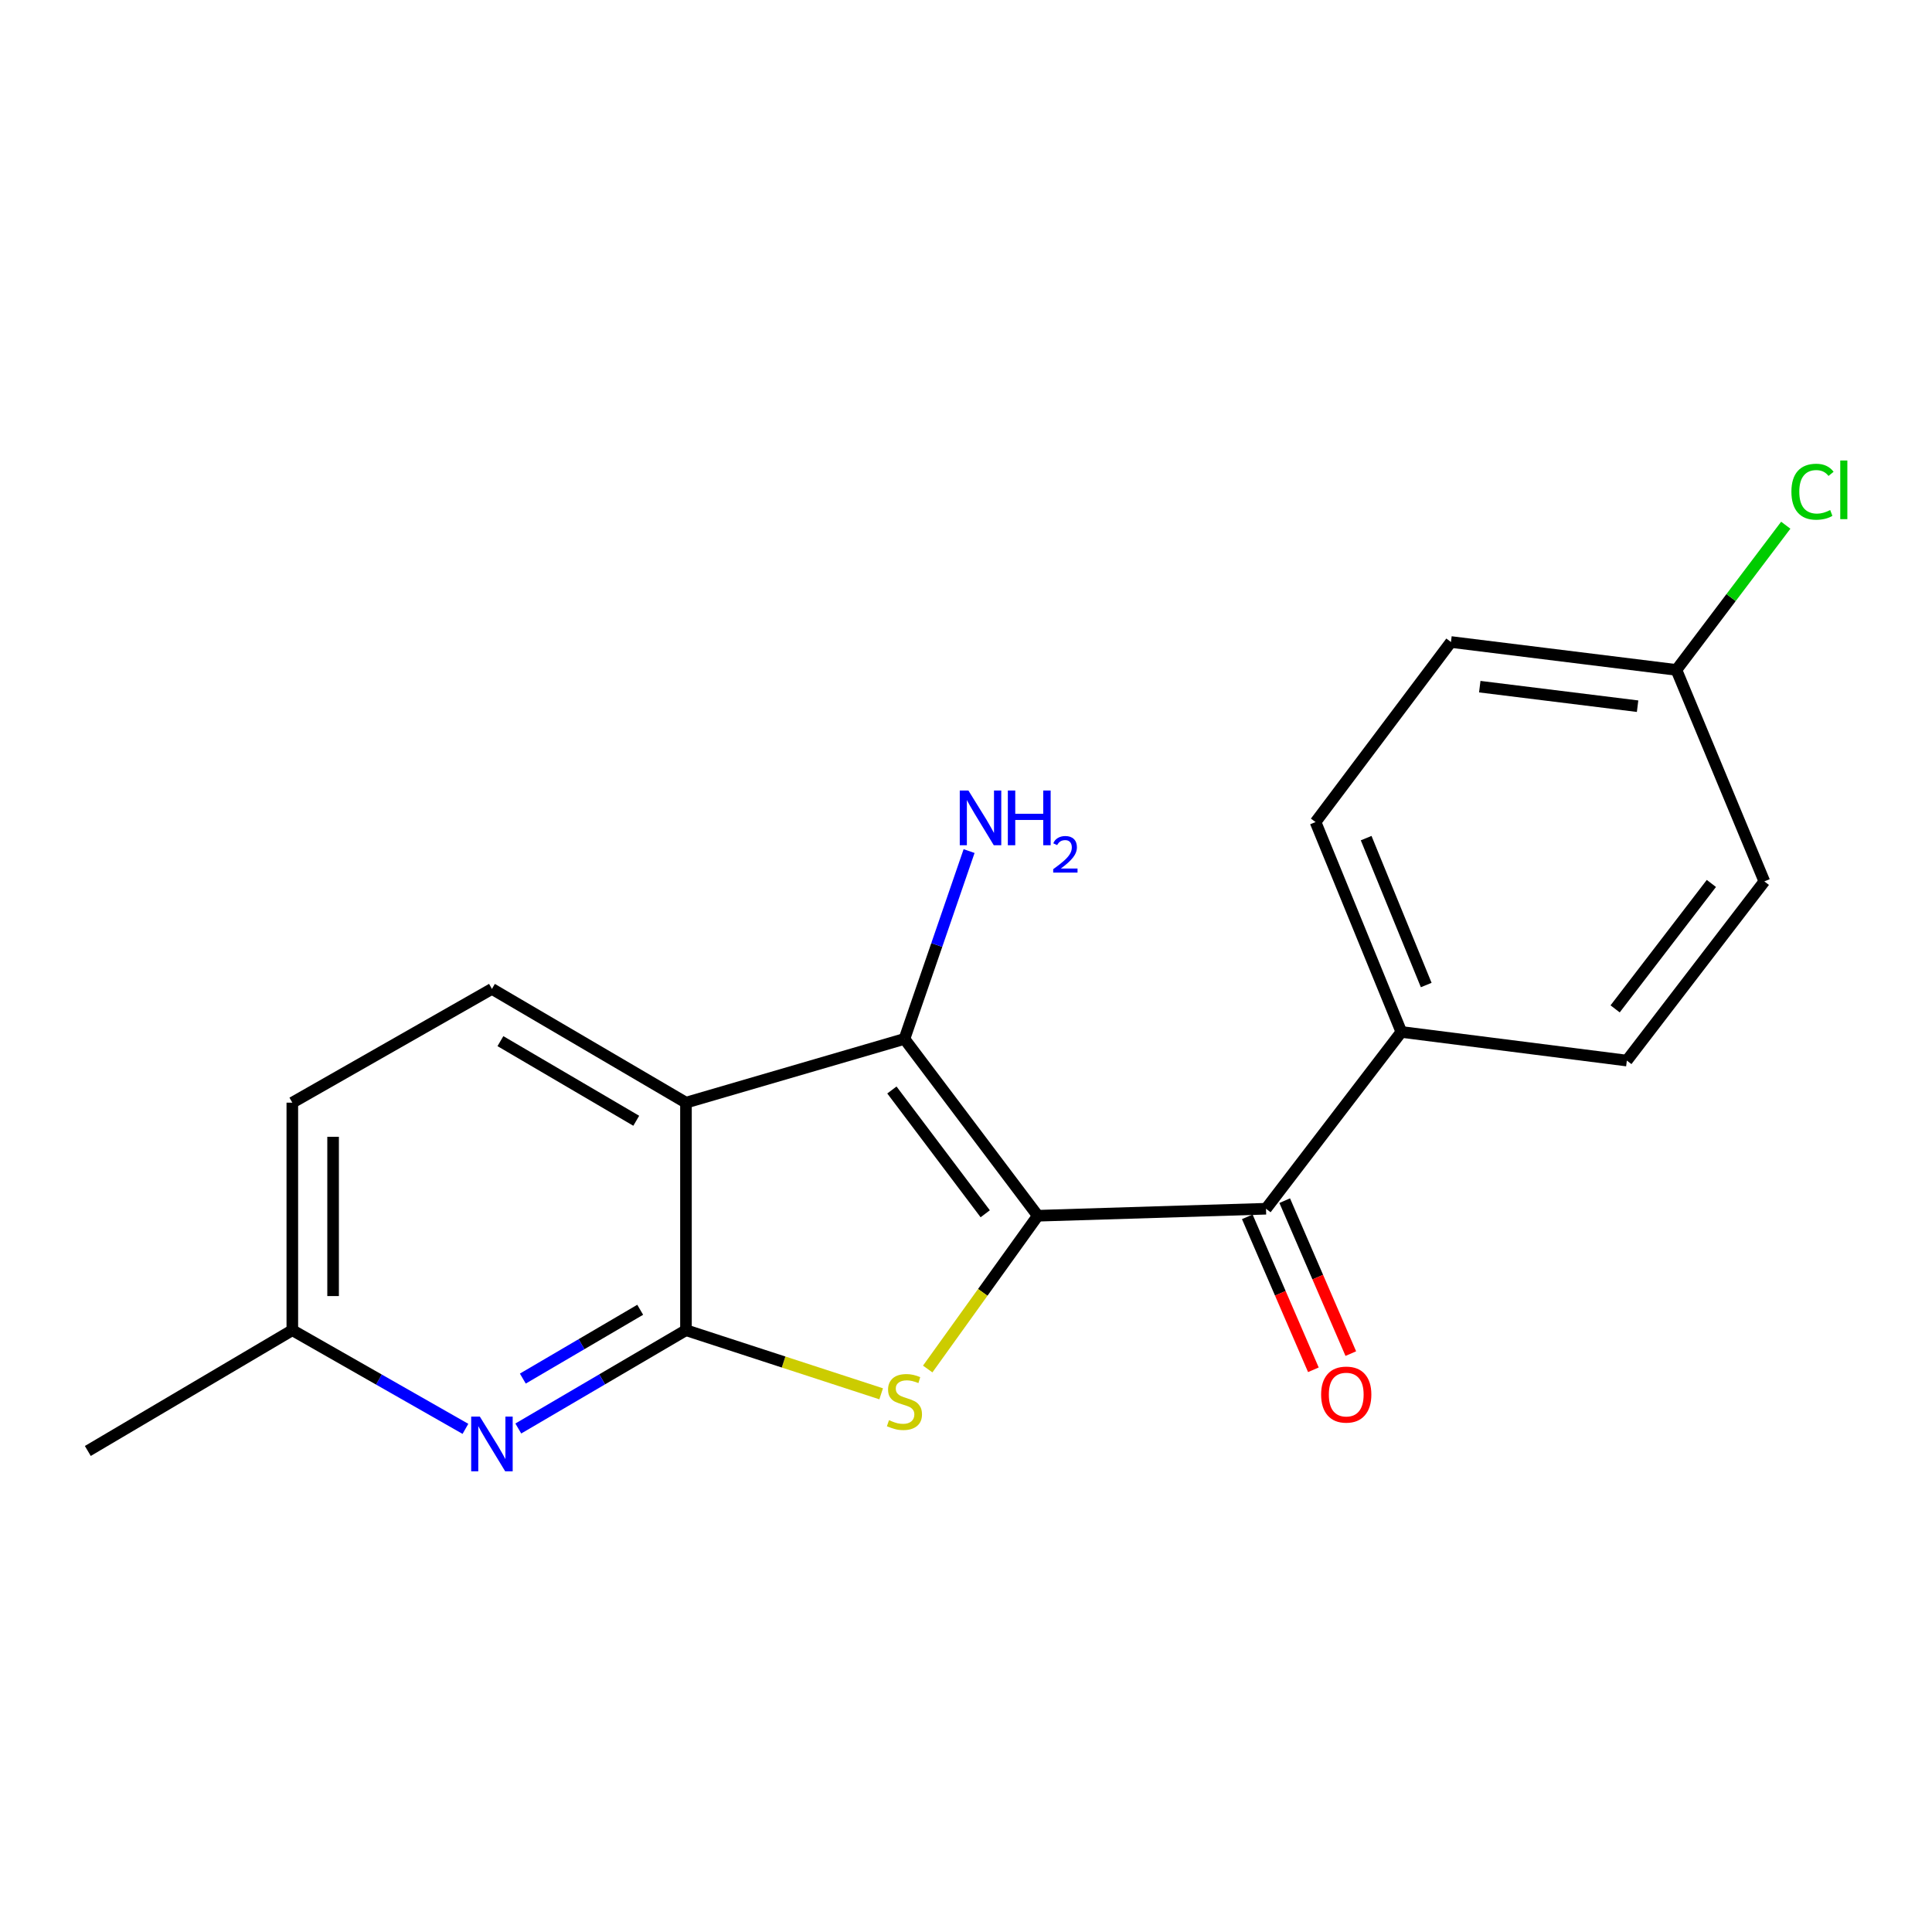 <?xml version='1.0' encoding='iso-8859-1'?>
<svg version='1.1' baseProfile='full'
              xmlns='http://www.w3.org/2000/svg'
                      xmlns:rdkit='http://www.rdkit.org/xml'
                      xmlns:xlink='http://www.w3.org/1999/xlink'
                  xml:space='preserve'
width='1000px' height='1000px' viewBox='0 0 1000 1000'>
<!-- END OF HEADER -->
<rect style='opacity:1.0;fill:#FFFFFF;stroke:none' width='1000' height='1000' x='0' y='0'> </rect>
<path class='bond-0' d='M 537.154,629.265 L 508.667,668.932' style='fill:none;fill-rule:evenodd;stroke:#000000;stroke-width:6px;stroke-linecap:butt;stroke-linejoin:miter;stroke-opacity:1' />
<path class='bond-0' d='M 508.667,668.932 L 480.18,708.599' style='fill:none;fill-rule:evenodd;stroke:#CCCC00;stroke-width:6px;stroke-linecap:butt;stroke-linejoin:miter;stroke-opacity:1' />
<path class='bond-2' d='M 537.154,629.265 L 468.142,537.742' style='fill:none;fill-rule:evenodd;stroke:#000000;stroke-width:6px;stroke-linecap:butt;stroke-linejoin:miter;stroke-opacity:1' />
<path class='bond-2' d='M 509.951,628.243 L 461.643,564.177' style='fill:none;fill-rule:evenodd;stroke:#000000;stroke-width:6px;stroke-linecap:butt;stroke-linejoin:miter;stroke-opacity:1' />
<path class='bond-4' d='M 537.154,629.265 L 655.28,625.642' style='fill:none;fill-rule:evenodd;stroke:#000000;stroke-width:6px;stroke-linecap:butt;stroke-linejoin:miter;stroke-opacity:1' />
<path class='bond-1' d='M 456.089,721.433 L 405.573,704.972' style='fill:none;fill-rule:evenodd;stroke:#CCCC00;stroke-width:6px;stroke-linecap:butt;stroke-linejoin:miter;stroke-opacity:1' />
<path class='bond-1' d='M 405.573,704.972 L 355.057,688.51' style='fill:none;fill-rule:evenodd;stroke:#000000;stroke-width:6px;stroke-linecap:butt;stroke-linejoin:miter;stroke-opacity:1' />
<path class='bond-5' d='M 355.057,688.51 L 311.666,713.95' style='fill:none;fill-rule:evenodd;stroke:#000000;stroke-width:6px;stroke-linecap:butt;stroke-linejoin:miter;stroke-opacity:1' />
<path class='bond-5' d='M 311.666,713.95 L 268.274,739.389' style='fill:none;fill-rule:evenodd;stroke:#0000FF;stroke-width:6px;stroke-linecap:butt;stroke-linejoin:miter;stroke-opacity:1' />
<path class='bond-5' d='M 331.366,677.936 L 300.992,695.743' style='fill:none;fill-rule:evenodd;stroke:#000000;stroke-width:6px;stroke-linecap:butt;stroke-linejoin:miter;stroke-opacity:1' />
<path class='bond-5' d='M 300.992,695.743 L 270.618,713.551' style='fill:none;fill-rule:evenodd;stroke:#0000FF;stroke-width:6px;stroke-linecap:butt;stroke-linejoin:miter;stroke-opacity:1' />
<path class='bond-19' d='M 355.057,688.51 L 355.057,570.736' style='fill:none;fill-rule:evenodd;stroke:#000000;stroke-width:6px;stroke-linecap:butt;stroke-linejoin:miter;stroke-opacity:1' />
<path class='bond-3' d='M 468.142,537.742 L 355.057,570.736' style='fill:none;fill-rule:evenodd;stroke:#000000;stroke-width:6px;stroke-linecap:butt;stroke-linejoin:miter;stroke-opacity:1' />
<path class='bond-9' d='M 468.142,537.742 L 484.871,489.13' style='fill:none;fill-rule:evenodd;stroke:#000000;stroke-width:6px;stroke-linecap:butt;stroke-linejoin:miter;stroke-opacity:1' />
<path class='bond-9' d='M 484.871,489.13 L 501.6,440.517' style='fill:none;fill-rule:evenodd;stroke:#0000FF;stroke-width:6px;stroke-linecap:butt;stroke-linejoin:miter;stroke-opacity:1' />
<path class='bond-6' d='M 355.057,570.736 L 254.623,511.854' style='fill:none;fill-rule:evenodd;stroke:#000000;stroke-width:6px;stroke-linecap:butt;stroke-linejoin:miter;stroke-opacity:1' />
<path class='bond-6' d='M 329.318,580.11 L 259.015,538.893' style='fill:none;fill-rule:evenodd;stroke:#000000;stroke-width:6px;stroke-linecap:butt;stroke-linejoin:miter;stroke-opacity:1' />
<path class='bond-7' d='M 655.28,625.642 L 725.335,534.131' style='fill:none;fill-rule:evenodd;stroke:#000000;stroke-width:6px;stroke-linecap:butt;stroke-linejoin:miter;stroke-opacity:1' />
<path class='bond-8' d='M 645.594,629.828 L 662.699,669.413' style='fill:none;fill-rule:evenodd;stroke:#000000;stroke-width:6px;stroke-linecap:butt;stroke-linejoin:miter;stroke-opacity:1' />
<path class='bond-8' d='M 662.699,669.413 L 679.804,708.998' style='fill:none;fill-rule:evenodd;stroke:#FF0000;stroke-width:6px;stroke-linecap:butt;stroke-linejoin:miter;stroke-opacity:1' />
<path class='bond-8' d='M 664.967,621.457 L 682.072,661.042' style='fill:none;fill-rule:evenodd;stroke:#000000;stroke-width:6px;stroke-linecap:butt;stroke-linejoin:miter;stroke-opacity:1' />
<path class='bond-8' d='M 682.072,661.042 L 699.177,700.627' style='fill:none;fill-rule:evenodd;stroke:#FF0000;stroke-width:6px;stroke-linecap:butt;stroke-linejoin:miter;stroke-opacity:1' />
<path class='bond-10' d='M 240.91,739.577 L 196.108,714.043' style='fill:none;fill-rule:evenodd;stroke:#0000FF;stroke-width:6px;stroke-linecap:butt;stroke-linejoin:miter;stroke-opacity:1' />
<path class='bond-10' d='M 196.108,714.043 L 151.305,688.51' style='fill:none;fill-rule:evenodd;stroke:#000000;stroke-width:6px;stroke-linecap:butt;stroke-linejoin:miter;stroke-opacity:1' />
<path class='bond-13' d='M 254.623,511.854 L 151.305,570.736' style='fill:none;fill-rule:evenodd;stroke:#000000;stroke-width:6px;stroke-linecap:butt;stroke-linejoin:miter;stroke-opacity:1' />
<path class='bond-11' d='M 725.335,534.131 L 680.922,425.502' style='fill:none;fill-rule:evenodd;stroke:#000000;stroke-width:6px;stroke-linecap:butt;stroke-linejoin:miter;stroke-opacity:1' />
<path class='bond-11' d='M 738.208,509.85 L 707.119,433.809' style='fill:none;fill-rule:evenodd;stroke:#000000;stroke-width:6px;stroke-linecap:butt;stroke-linejoin:miter;stroke-opacity:1' />
<path class='bond-12' d='M 725.335,534.131 L 842.055,548.951' style='fill:none;fill-rule:evenodd;stroke:#000000;stroke-width:6px;stroke-linecap:butt;stroke-linejoin:miter;stroke-opacity:1' />
<path class='bond-18' d='M 151.305,688.51 L 45.455,751.015' style='fill:none;fill-rule:evenodd;stroke:#000000;stroke-width:6px;stroke-linecap:butt;stroke-linejoin:miter;stroke-opacity:1' />
<path class='bond-21' d='M 151.305,688.51 L 151.305,570.736' style='fill:none;fill-rule:evenodd;stroke:#000000;stroke-width:6px;stroke-linecap:butt;stroke-linejoin:miter;stroke-opacity:1' />
<path class='bond-21' d='M 172.41,670.844 L 172.41,588.402' style='fill:none;fill-rule:evenodd;stroke:#000000;stroke-width:6px;stroke-linecap:butt;stroke-linejoin:miter;stroke-opacity:1' />
<path class='bond-15' d='M 680.922,425.502 L 751.013,332.302' style='fill:none;fill-rule:evenodd;stroke:#000000;stroke-width:6px;stroke-linecap:butt;stroke-linejoin:miter;stroke-opacity:1' />
<path class='bond-16' d='M 842.055,548.951 L 913.224,456.209' style='fill:none;fill-rule:evenodd;stroke:#000000;stroke-width:6px;stroke-linecap:butt;stroke-linejoin:miter;stroke-opacity:1' />
<path class='bond-16' d='M 835.987,522.191 L 885.806,457.272' style='fill:none;fill-rule:evenodd;stroke:#000000;stroke-width:6px;stroke-linecap:butt;stroke-linejoin:miter;stroke-opacity:1' />
<path class='bond-14' d='M 867.709,346.747 L 913.224,456.209' style='fill:none;fill-rule:evenodd;stroke:#000000;stroke-width:6px;stroke-linecap:butt;stroke-linejoin:miter;stroke-opacity:1' />
<path class='bond-17' d='M 867.709,346.747 L 896.009,309.298' style='fill:none;fill-rule:evenodd;stroke:#000000;stroke-width:6px;stroke-linecap:butt;stroke-linejoin:miter;stroke-opacity:1' />
<path class='bond-17' d='M 896.009,309.298 L 924.31,271.85' style='fill:none;fill-rule:evenodd;stroke:#00CC00;stroke-width:6px;stroke-linecap:butt;stroke-linejoin:miter;stroke-opacity:1' />
<path class='bond-20' d='M 867.709,346.747 L 751.013,332.302' style='fill:none;fill-rule:evenodd;stroke:#000000;stroke-width:6px;stroke-linecap:butt;stroke-linejoin:miter;stroke-opacity:1' />
<path class='bond-20' d='M 847.612,365.525 L 765.924,355.413' style='fill:none;fill-rule:evenodd;stroke:#000000;stroke-width:6px;stroke-linecap:butt;stroke-linejoin:miter;stroke-opacity:1' />
<path  class='atom-1' d='M 460.142 735.081
Q 460.462 735.201, 461.782 735.761
Q 463.102 736.321, 464.542 736.681
Q 466.022 737.001, 467.462 737.001
Q 470.142 737.001, 471.702 735.721
Q 473.262 734.401, 473.262 732.121
Q 473.262 730.561, 472.462 729.601
Q 471.702 728.641, 470.502 728.121
Q 469.302 727.601, 467.302 727.001
Q 464.782 726.241, 463.262 725.521
Q 461.782 724.801, 460.702 723.281
Q 459.662 721.761, 459.662 719.201
Q 459.662 715.641, 462.062 713.441
Q 464.502 711.241, 469.302 711.241
Q 472.582 711.241, 476.302 712.801
L 475.382 715.881
Q 471.982 714.481, 469.422 714.481
Q 466.662 714.481, 465.142 715.641
Q 463.622 716.761, 463.662 718.721
Q 463.662 720.241, 464.422 721.161
Q 465.222 722.081, 466.342 722.601
Q 467.502 723.121, 469.422 723.721
Q 471.982 724.521, 473.502 725.321
Q 475.022 726.121, 476.102 727.761
Q 477.222 729.361, 477.222 732.121
Q 477.222 736.041, 474.582 738.161
Q 471.982 740.241, 467.622 740.241
Q 465.102 740.241, 463.182 739.681
Q 461.302 739.161, 459.062 738.241
L 460.142 735.081
' fill='#CCCC00'/>
<path  class='atom-6' d='M 248.363 733.232
L 257.643 748.232
Q 258.563 749.712, 260.043 752.392
Q 261.523 755.072, 261.603 755.232
L 261.603 733.232
L 265.363 733.232
L 265.363 761.552
L 261.483 761.552
L 251.523 745.152
Q 250.363 743.232, 249.123 741.032
Q 247.923 738.832, 247.563 738.152
L 247.563 761.552
L 243.883 761.552
L 243.883 733.232
L 248.363 733.232
' fill='#0000FF'/>
<path  class='atom-9' d='M 683.809 721.83
Q 683.809 715.03, 687.169 711.23
Q 690.529 707.43, 696.809 707.43
Q 703.089 707.43, 706.449 711.23
Q 709.809 715.03, 709.809 721.83
Q 709.809 728.71, 706.409 732.63
Q 703.009 736.51, 696.809 736.51
Q 690.569 736.51, 687.169 732.63
Q 683.809 728.75, 683.809 721.83
M 696.809 733.31
Q 701.129 733.31, 703.449 730.43
Q 705.809 727.51, 705.809 721.83
Q 705.809 716.27, 703.449 713.47
Q 701.129 710.63, 696.809 710.63
Q 692.489 710.63, 690.129 713.43
Q 687.809 716.23, 687.809 721.83
Q 687.809 727.55, 690.129 730.43
Q 692.489 733.31, 696.809 733.31
' fill='#FF0000'/>
<path  class='atom-10' d='M 501.254 409.172
L 510.534 424.172
Q 511.454 425.652, 512.934 428.332
Q 514.414 431.012, 514.494 431.172
L 514.494 409.172
L 518.254 409.172
L 518.254 437.492
L 514.374 437.492
L 504.414 421.092
Q 503.254 419.172, 502.014 416.972
Q 500.814 414.772, 500.454 414.092
L 500.454 437.492
L 496.774 437.492
L 496.774 409.172
L 501.254 409.172
' fill='#0000FF'/>
<path  class='atom-10' d='M 521.654 409.172
L 525.494 409.172
L 525.494 421.212
L 539.974 421.212
L 539.974 409.172
L 543.814 409.172
L 543.814 437.492
L 539.974 437.492
L 539.974 424.412
L 525.494 424.412
L 525.494 437.492
L 521.654 437.492
L 521.654 409.172
' fill='#0000FF'/>
<path  class='atom-10' d='M 545.187 436.499
Q 545.873 434.73, 547.51 433.753
Q 549.147 432.75, 551.417 432.75
Q 554.242 432.75, 555.826 434.281
Q 557.41 435.812, 557.41 438.532
Q 557.41 441.304, 555.351 443.891
Q 553.318 446.478, 549.094 449.54
L 557.727 449.54
L 557.727 451.652
L 545.134 451.652
L 545.134 449.884
Q 548.619 447.402, 550.678 445.554
Q 552.763 443.706, 553.767 442.043
Q 554.77 440.38, 554.77 438.664
Q 554.77 436.868, 553.872 435.865
Q 552.975 434.862, 551.417 434.862
Q 549.912 434.862, 548.909 435.469
Q 547.906 436.076, 547.193 437.423
L 545.187 436.499
' fill='#0000FF'/>
<path  class='atom-18' d='M 927.231 254.515
Q 927.231 247.475, 930.511 243.795
Q 933.831 240.075, 940.111 240.075
Q 945.951 240.075, 949.071 244.195
L 946.431 246.355
Q 944.151 243.355, 940.111 243.355
Q 935.831 243.355, 933.551 246.235
Q 931.311 249.075, 931.311 254.515
Q 931.311 260.115, 933.631 262.995
Q 935.991 265.875, 940.551 265.875
Q 943.671 265.875, 947.311 263.995
L 948.431 266.995
Q 946.951 267.955, 944.711 268.515
Q 942.471 269.075, 939.991 269.075
Q 933.831 269.075, 930.511 265.315
Q 927.231 261.555, 927.231 254.515
' fill='#00CC00'/>
<path  class='atom-18' d='M 952.511 238.355
L 956.191 238.355
L 956.191 268.715
L 952.511 268.715
L 952.511 238.355
' fill='#00CC00'/>
</svg>
